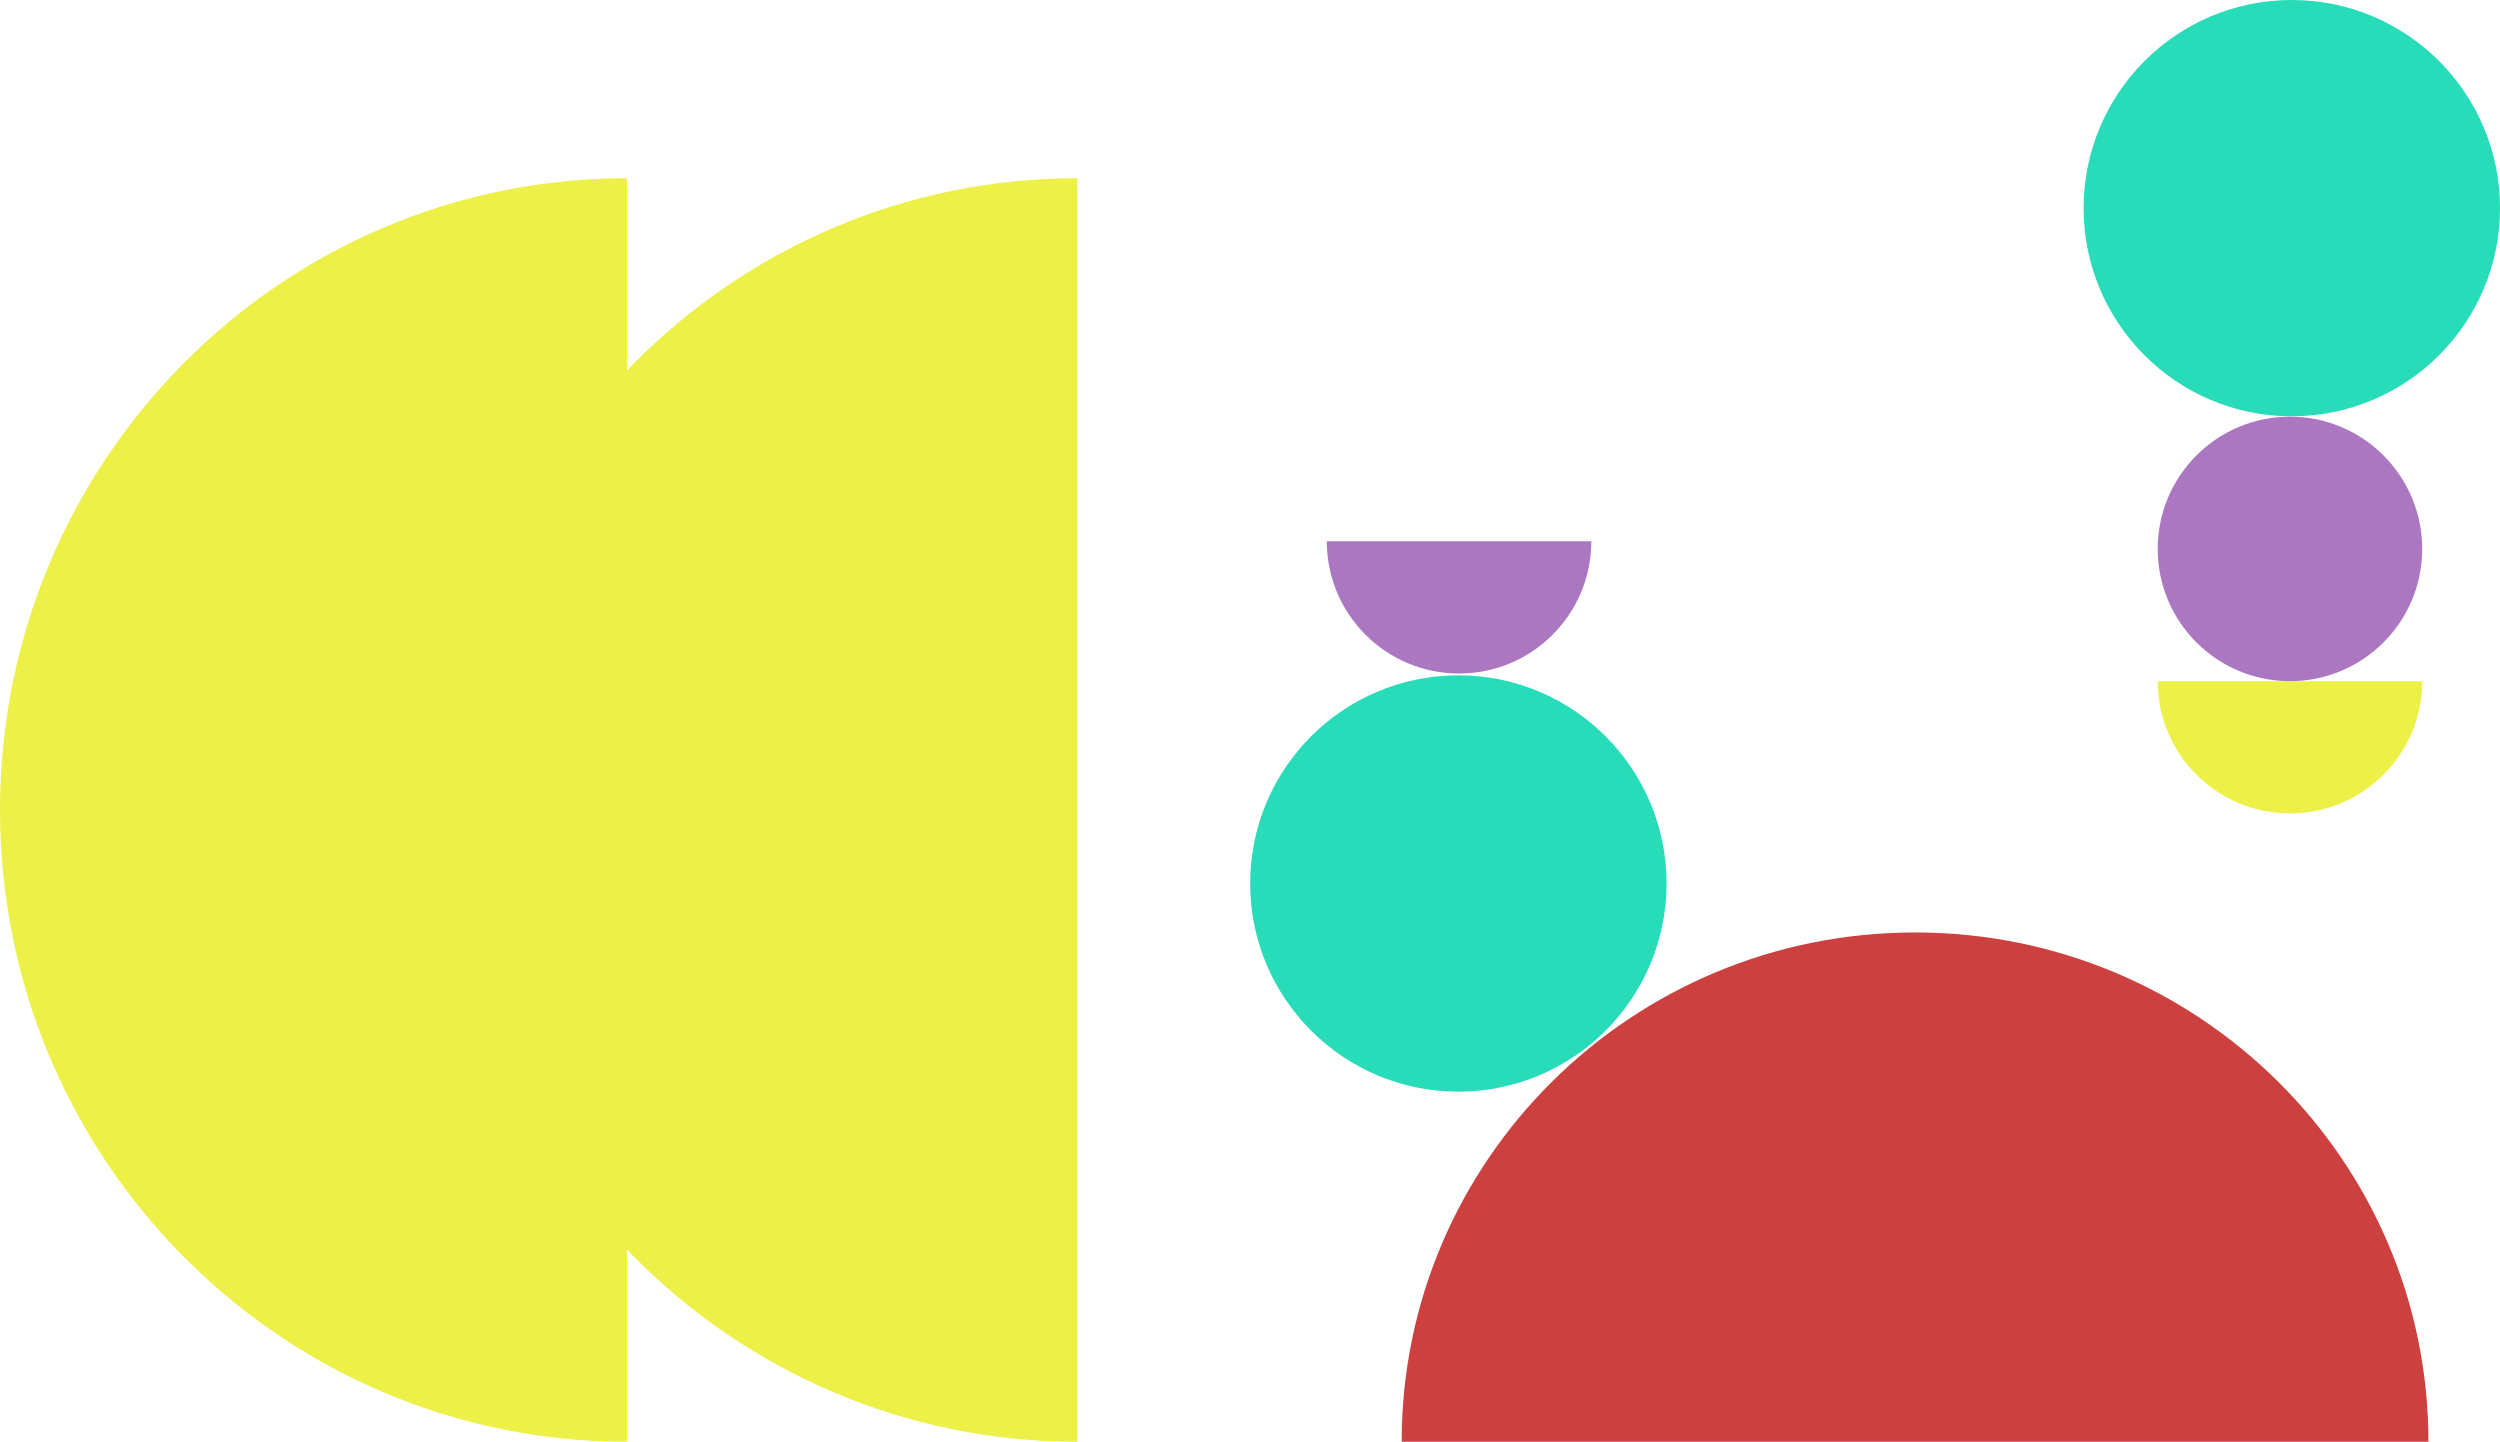 <?xml version="1.0" encoding="UTF-8"?><svg id="a" xmlns="http://www.w3.org/2000/svg" viewBox="0 0 521.93 301"><defs><style>.b{fill:#28dcb9;}.b,.c,.d,.e{stroke-width:0px;}.c{fill:#cc413f;}.d{fill:#ac77c1;}.e{fill:#ecf047;}</style></defs><path class="b" d="m478.46,86.91c24.01,0,43.47-19.46,43.47-43.46S502.47,0,478.46,0s-43.46,19.46-43.46,43.46,19.46,43.46,43.46,43.46Z"/><path class="b" d="m304.46,227.91c24.01,0,43.47-19.46,43.47-43.46s-19.46-43.46-43.47-43.46-43.46,19.46-43.46,43.46,19.46,43.46,43.46,43.46Z"/><path class="c" d="m292.63,301c0-58.72,47.99-106.33,107.18-106.33s107.18,47.61,107.18,106.33h-214.37,0Z"/><path class="e" d="m450.47,142.21c0,15.25,12.36,27.61,27.61,27.61s27.61-12.36,27.61-27.61h-55.23Z"/><path class="d" d="m478.08,142.21c15.25,0,27.61-12.36,27.61-27.61s-12.36-27.61-27.61-27.61-27.61,12.36-27.61,27.61,12.36,27.61,27.61,27.61Z"/><path class="e" d="m130.9,37.21C58.6,37.21,0,96.26,0,169.1s58.6,131.9,130.9,131.9V37.21Z"/><path class="e" d="m224.9,37.21c-72.29,0-130.9,59.04-130.9,131.89s58.6,131.9,130.9,131.9V37.21Z"/><path class="d" d="m277,113c0,15.25,12.36,27.61,27.61,27.61s27.61-12.36,27.61-27.61h-55.23Z"/></svg>
